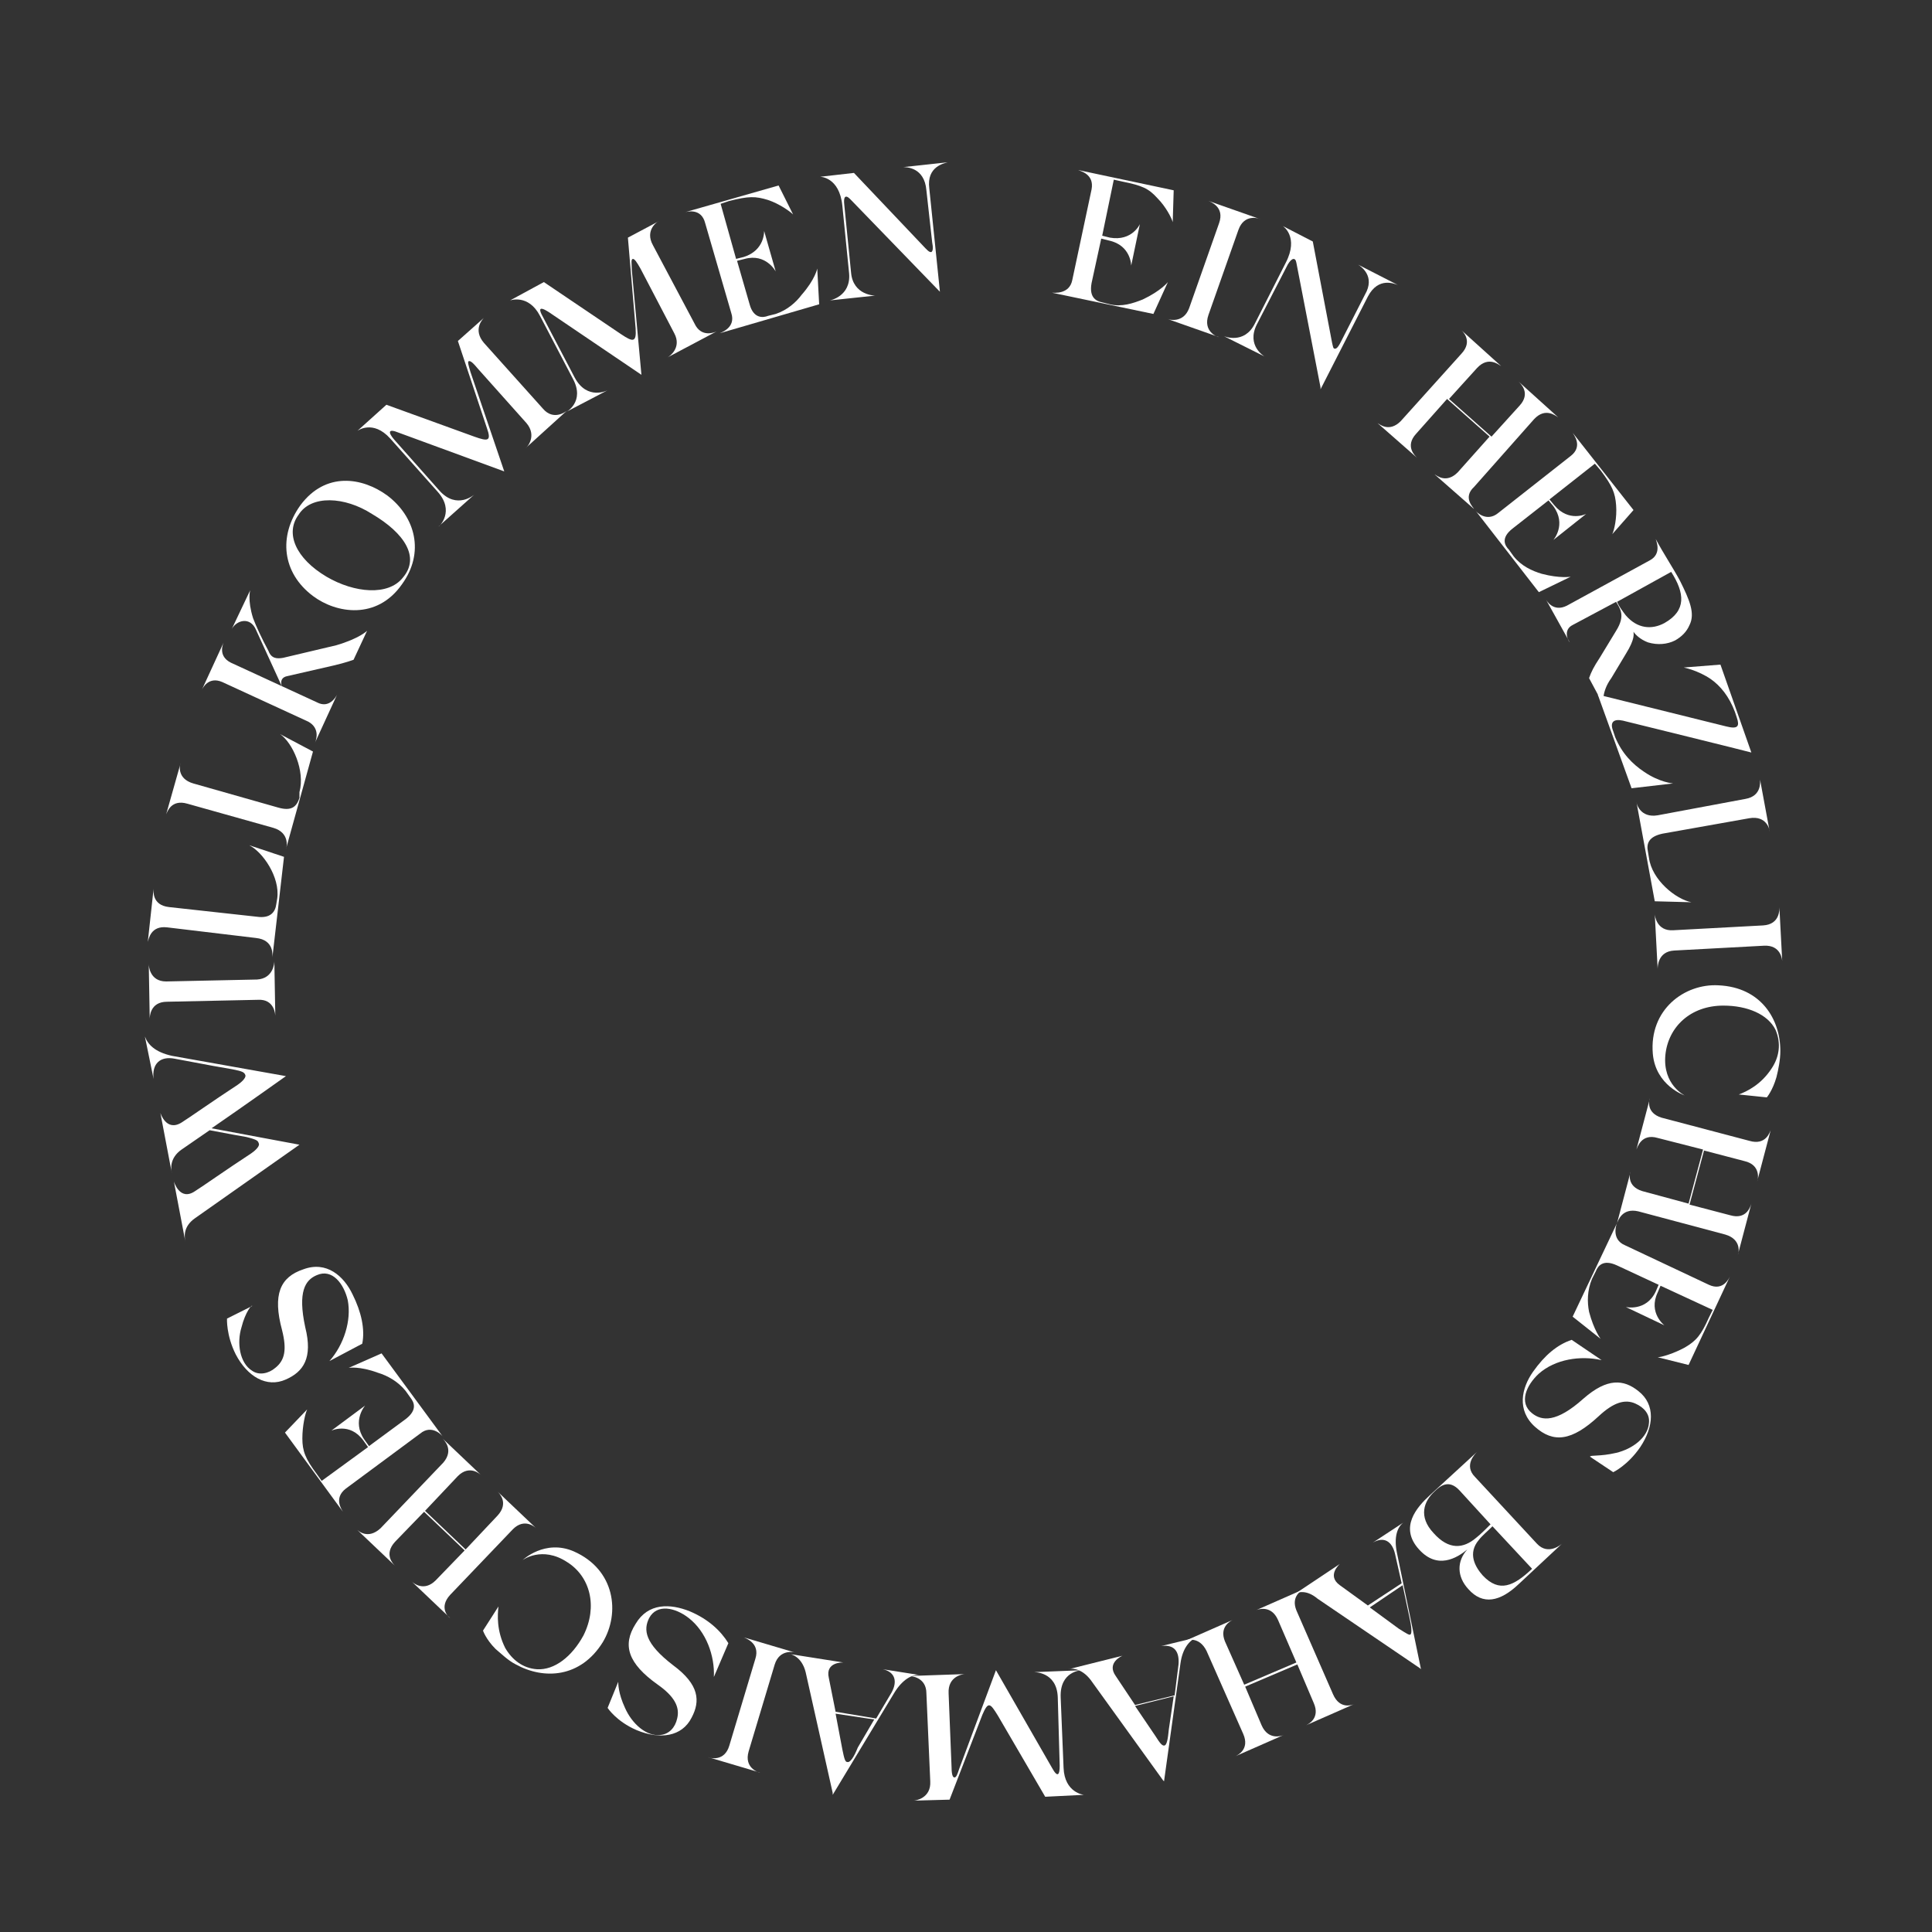 <?xml version="1.0" encoding="utf-8"?>
<!-- Generator: Adobe Illustrator 24.3.0, SVG Export Plug-In . SVG Version: 6.00 Build 0)  -->
<svg version="1.1" id="Layer_1" xmlns="http://www.w3.org/2000/svg" xmlns:xlink="http://www.w3.org/1999/xlink" x="0px" y="0px"
	 viewBox="0 0 200 200" style="enable-background:new 0 0 200 200;" xml:space="preserve">
<rect x="0" y="0" width="200" height="200" fill="#333333" stroke="none"/>
<style type="text/css">
	.st0{fill:#fff;}
</style>
<g class="st0">
	<path d="M120.9,29.2l-1.5,3.3l-10.5-2.2c0.2,0,1.8,0.2,2.1-1.3l2-9.4c0.3-1.6-1.2-1.9-1.4-2l9.9,2.1l-0.1,3.3
		c-0.1-0.4-0.7-1.6-1.6-2.5c-0.9-1-1.6-1.3-3.6-1.7l-0.9-0.2l-1.2,5.8l0.8,0.2c2.3,0.4,3.1-1.4,3.1-1.4l-0.9,4.3c0,0,0-2.1-2.3-2.6
		l-0.8-0.2l-1,4.6c-0.3,1.6,0.6,1.9,1.1,2l0.8,0.2c1.2,0.3,2.4-0.1,3.4-0.5C120.2,30.1,120.9,29.2,120.9,29.2z"/>
	<path d="M126.2,34.9l-5.4-1.9c0.2,0.1,1.7,0.5,2.3-1.1l3.1-8.8c0.6-1.7-0.9-2.2-1.1-2.3l5.4,1.9c-0.2-0.1-1.7-0.6-2.3,1.1l-3.1,8.8
		C124.5,34.3,126,34.9,126.2,34.9z"/>
	<path d="M140.6,27.4l4.1,2.1c-0.3-0.1-2-0.9-3.1,1.2l-4.9,9.6l0,0l0-0.2l-2.5-12.9c-0.1-0.6-0.5-0.5-0.9,0.2l-3.2,6.2
		c-1.1,2.2,0.8,3.3,0.8,3.3l-4.2-2.1c0,0,2.1,0.9,3.2-1.3l3.2-6.3c1.4-2.7-0.3-3.8-0.3-3.8l3.1,1.6l2,10.5c0.1,0.4,0.1,0.6,0.3,0.6
		s0.4-0.3,0.6-0.7l2.5-4.9C142.4,28.6,140.9,27.6,140.6,27.4z"/>
	<path d="M152.6,52.7l-4.1-3.6c0.2,0.1,1.2,1,2.4-0.2l3.3-3.7l-4.4-3.9l-3.2,3.6c-1.2,1.3-0.1,2.3,0.1,2.5l-4.1-3.6
		c0.2,0.1,1.2,1,2.4-0.2l6.3-7c1.2-1.3,0.1-2.3,0-2.4l4.1,3.7c-0.2-0.1-1.3-1.1-2.5,0.2l-2.9,3.2l4.4,3.9l2.9-3.2
		c1.2-1.3,0.1-2.3-0.1-2.5l4.1,3.7c-0.2-0.1-1.3-1.1-2.5,0.2l-6.2,7C151.4,51.5,152.5,52.5,152.6,52.7z"/>
	<path d="M162.6,59.7l-3.3,1.6l-6.6-8.5c0.1,0.2,1.2,1.3,2.4,0.3l7.5-5.9c1.3-1,0.3-2.2,0.2-2.4l6.3,8l-2.2,2.5
		c0.2-0.4,0.5-1.7,0.4-3c-0.1-1.3-0.4-2-1.6-3.6l-0.6-0.7l-4.7,3.7l0.5,0.6c1.5,1.8,3.3,0.9,3.3,0.9l-3.4,2.7c0,0,1.4-1.6,0-3.5
		l-0.5-0.6l-3.7,2.9c-1.3,1-0.8,1.8-0.4,2.2l0.5,0.7c0.8,1,1.9,1.5,2.9,1.8C161.5,59.9,162.6,59.7,162.6,59.7z"/>
	<path d="M166,73l-1.5-2.8c0.2-0.6,0.5-1.2,1.1-2.1l1.7-2.8c1-1.6,0.4-2.3,0-3l-4.5,2.4c-1,0.5-0.5,1.6-0.3,1.8l-2.5-4.5
		c0.1,0.2,0.8,1.4,2.2,0.7l8.6-4.7c1.3-0.7,0.6-2.1,0.6-2.2c0.8,1.5,1.8,3,2.5,4.3c1,2,1.6,3.4,1,4.6c-0.3,0.7-0.8,1.2-1.5,1.6
		c-0.8,0.4-1.8,0.5-2.8,0.2c-0.8-0.3-1.3-0.8-1.5-1.1c0,0.2,0.2,0.7-0.8,2.3l-1.5,2.5C165.7,71.7,166,73,166,73z M172.3,64.5
		c2.3-1.3,2.1-3.1,0.7-5.3l-5.6,3.1c0.2,0.5,0.6,1,0.9,1.4C169.5,65.1,171,65.2,172.3,64.5z"/>
	<path d="M167.2,76.3c0.7,1.7,1.8,2.8,3,3.6c1.6,1.1,3,1.2,3,1.2l-4.3,0.5l-3.5-9.7l13.3,3.3c1.2,0.3,1.4,0,1.1-0.9l-0.2-0.6
		c-0.6-1.6-1.5-2.7-2.5-3.4c-1.3-0.9-2.8-1.2-2.8-1.2l3.8-0.3l3.2,9.1c-0.3-0.1-12.9-3.2-13.3-3.3c-0.9-0.2-1.4,0.1-1,1.1
		L167.2,76.3z"/>
	<path d="M175.1,93.4l-3.8-0.1L169.4,83c0,0.2,0.4,1.7,2.2,1.4l9.1-1.7c1.7-0.3,1.5-1.8,1.5-2l1,5.4c0-0.2-0.3-1.7-2.1-1.4l-9,1.6
		c-1.4,0.3-1.7,1-1.5,1.9l0.1,0.6C171,91.1,173.5,93.1,175.1,93.4z"/>
	<path d="M171.6,100.3l-0.3-5.7c0,0.2,0.2,1.8,1.9,1.7l9.3-0.5c1.8-0.1,1.7-1.7,1.7-1.9l0.3,5.7c0-0.2-0.1-1.8-1.9-1.7l-9.3,0.5
		C171.6,98.5,171.6,100.1,171.6,100.3z"/>
	<path d="M172.4,109.2c-0.3,3.1,2,4.2,2,4.2s-3-1-3.3-4.3c-0.4-4.6,3.3-7.3,6.8-7.1c4.4,0.2,6.4,3.5,6.4,6.8c0,0.9-0.2,1.9-0.4,2.7
		c-0.4,1.4-1,2.1-1,2.1l-2.9-0.3c0.8-0.3,2.3-1,3.4-2.7c0.8-1.2,1-2.6,0.4-4c-0.8-1.6-2.9-2.5-5.4-2.5
		C175,104.1,172.7,106.3,172.4,109.2z"/>
	<path d="M167.4,126.6l1.4-5.3c-0.1,0.2-0.4,1.5,1.2,2l4.8,1.3l1.5-5.6l-4.7-1.2c-1.7-0.5-2.1,1-2.2,1.2l1.4-5.3
		c-0.1,0.2-0.4,1.5,1.2,2l9.1,2.4c1.7,0.5,2.1-0.9,2.2-1.1l-1.4,5.3c0.1-0.2,0.4-1.7-1.3-2.1l-4.2-1.1l-1.5,5.6l4.2,1.1
		c1.7,0.5,2.1-0.9,2.2-1.2l-1.4,5.3c0.1-0.2,0.4-1.6-1.3-2.1l-9-2.4C167.9,125,167.5,126.4,167.4,126.6z"/>
	<path d="M165.7,138.6l-2.9-2.3l4.6-9.7c-0.1,0.2-0.6,1.7,0.8,2.3l8.7,4.1c1.5,0.7,2.1-0.7,2.2-0.9l-4.3,9.2l-3.2-0.8
		c0.4,0,1.7-0.4,2.8-1c1.2-0.7,1.7-1.3,2.5-3.1l0.4-0.8l-5.4-2.5l-0.3,0.7c-1,2.1,0.7,3.4,0.7,3.4l-4-1.9c0,0,2.1,0.5,3.1-1.6
		l0.3-0.7l-4.3-2c-1.5-0.7-2,0.1-2.2,0.6l-0.4,0.8c-0.5,1.2-0.5,2.4-0.3,3.4C165,137.7,165.7,138.6,165.7,138.6z"/>
	<path d="M167.3,150.4c1.7-0.4,3.3-1.6,3.4-3.1c0.1-0.9-0.5-1.6-1.4-2c-1.1-0.5-2.3-0.1-3.8,1.3c-2.8,2.6-4.7,2.8-6.6,1.1
		c-1.9-1.7-1.4-4-0.2-5.7c1.2-1.7,2.5-2.8,4-3.3l3.1,2.1c-2.2-0.5-4.8-0.1-6.5,1.4c-1.3,1.2-2.1,3-0.7,4.1c1,0.8,2.5,1,5.3-1.5
		c2.5-2.2,4.2-2,5.7-0.8c1.8,1.4,1.6,3.7,0.2,5.8c-1.3,1.9-2.8,2.6-2.8,2.6l-2.4-1.6C164.6,150.6,165.6,150.8,167.3,150.4z"/>
	<path d="M146.9,160.4c-2.1-2.3-0.2-4.4,1.1-5.6l4.9-4.5c-0.2,0.2-1.4,1.4-0.2,2.6l6.4,6.9c1.2,1.3,2.6,0,2.6,0l-4.5,4.2
		c-1.9,1.8-3.7,2.2-5.2,0.5c-1.2-1.3-1.2-2.9-0.1-4.1C150.8,161.3,148.8,162.5,146.9,160.4z M152.8,159.2c0.4-0.3,1.1-1,1.5-1.4
		l-3.2-3.5c-1.1-1.2-2-0.5-2.6,0.1c-1.1,1-1.7,2.6-0.1,4.3C150,160.5,151.5,160.3,152.8,159.2z M154.5,158c-0.5,0.5-1.1,1-1.4,1.4
		c-1.2,1.4-0.4,2.8,0.4,3.7c1.7,1.8,3.2,1.1,5.1-0.7L154.5,158z"/>
	<path d="M133.9,165.1C133.8,165.1,133.8,165.1,133.9,165.1L133.9,165.1z M133.9,165.1l4.8-3.2c0,0-1.4,1.2,0,2.2l2.9,2.1l3.5-2.3
		l-0.7-3.1c-0.3-1.2-1.1-1.8-2.3-1.1l3.2-2.1c-0.7,0.5-1,1.6-0.7,3.1l2.5,12.1c0,0-0.1-0.1-0.1-0.1l-10.6-7.2
		C135.1,164.4,134.1,164.9,133.9,165.1z M145.9,167.4l-0.7-3.3l-3.4,2.3l3,2.2c0.8,0.5,1.1,0.7,1.2,0.6
		C146.2,169.1,146.1,168.3,145.9,167.4z"/>
	<path d="M122.6,169.9l5-2.2c-0.2,0.1-1.4,0.7-0.8,2.2l2,4.5l5.4-2.3l-1.9-4.4c-0.7-1.6-2.1-1.1-2.3-1l5-2.2
		c-0.2,0.1-1.4,0.7-0.8,2.2l3.8,8.7c0.7,1.6,2,1.1,2.2,1l-5,2.2c0.2-0.1,1.5-0.7,0.8-2.3l-1.7-4l-5.4,2.3l1.7,4
		c0.7,1.6,2.1,1.1,2.3,1l-5,2.2c0.2-0.1,1.5-0.7,0.8-2.3l-3.8-8.6C124.1,169.3,122.8,169.8,122.6,169.9z"/>
	<path d="M110.5,172.8C110.5,172.8,110.5,172.8,110.5,172.8L110.5,172.8z M112.9,173.9l7.5,10.4c0.1,0.1,0.1,0.1,0.1,0.1l1.7-12.2
		c0.2-1.5,0.9-2.4,1.7-2.7l-3.7,0.9c1.4-0.2,1.9,0.6,1.8,1.9l-0.4,3.2l-4.1,1l-2-3c-1-1.4,0.7-2.1,0.7-2.1l-5.6,1.4
		C110.8,172.7,111.9,172.6,112.9,173.9z M120.5,180.7c-0.2,0-0.4-0.2-0.9-1l-2.1-3.1l4-1L121,179C120.9,180,120.8,180.7,120.5,180.7
		z"/>
	<path d="M94.1,173.5l5.8-0.2c-0.2,0-1.8,0.2-1.7,2l0.3,7.5c0,0.8,0.1,1.2,0.3,1.2c0.2,0,0.3-0.3,0.5-0.9l3.8-10.2l5.8,10.1
		c0.6,1.1,0.8,0.7,0.8-0.2l-0.2-7.1c-0.1-2.7-2.5-2.6-2.5-2.6l5-0.2c-0.1,0-2.3,0.1-2.2,2.8l0.3,7.3c0.1,2.6,2.1,2.8,2.1,2.8l-4,0.2
		l-4.9-8.4c-0.8-1.3-1-1.5-1.6-0.1l-3.4,8.8l-3.7,0.1c0.1,0,1.8-0.2,1.7-2l-0.4-9.1C95.9,173.6,94.3,173.5,94.1,173.5z"/>
	<path d="M81.6,171.2C81.6,171.2,81.6,171.2,81.6,171.2L81.6,171.2z M83.4,173.1l2.8,12.5c0,0.1,0,0.2,0,0.2l6.4-10.6
		c0.8-1.3,1.8-1.9,2.6-1.8l-3.8-0.6c1.3,0.3,1.5,1.3,0.9,2.4l-1.6,2.7l-4.2-0.7l-0.7-3.5c-0.4-1.7,1.5-1.6,1.5-1.6l-5.7-0.9
		C81.9,171.2,83,171.5,83.4,173.1z M87.7,182.4c-0.2,0-0.3-0.3-0.5-1.3l-0.7-3.7l4,0.6l-1.7,2.9C88.4,181.9,88,182.5,87.7,182.4z"/>
	<path d="M77,169.5l5.4,1.6c-0.2-0.1-1.7-0.4-2.2,1.2l-2.7,9c-0.5,1.7,1,2.2,1.2,2.2l-5.4-1.6c0.2,0.1,1.7,0.5,2.2-1.2l2.7-9
		C78.7,170.1,77.2,169.6,77,169.5z"/>
	<path d="M64.7,176.8c0.7,1.6,2.2,3,3.7,2.8c0.9-0.1,1.5-0.8,1.7-1.7c0.3-1.2-0.3-2.3-2-3.5c-3.1-2.2-3.7-4.1-2.3-6.3
		c1.3-2.2,3.6-2.1,5.6-1.3c1.9,0.8,3.2,2,4,3.3l-1.5,3.5c0.1-2.2-0.8-4.7-2.6-6.1c-1.4-1.1-3.3-1.5-4.1,0c-0.6,1.2-0.5,2.6,2.5,4.9
		c2.7,2,2.8,3.7,1.9,5.4c-1,2-3.3,2.3-5.7,1.3c-2.1-0.9-3-2.3-3-2.3l1.1-2.7C64,174.3,64,175.3,64.7,176.8z"/>
	<path d="M58.7,161.7c-2.6-1.7-4.6-0.2-4.6-0.2s2.3-2.2,5.3-0.9c4.3,1.9,4.8,6.4,3,9.4c-2.3,3.7-6.1,3.9-9,2.3
		c-0.8-0.4-1.5-1.1-2.1-1.6c-1-1-1.3-1.9-1.3-1.9l1.6-2.5c-0.1,0.9-0.2,2.5,0.7,4.3c0.7,1.2,1.8,2.1,3.3,2.2
		c1.8,0.1,3.6-1.3,4.8-3.5C61.9,166.3,61.1,163.2,58.7,161.7z"/>
	<path d="M45.8,148.9l4,3.8c-0.1-0.1-1.2-1.1-2.4,0.1l-3.4,3.6l4.2,4l3.3-3.5c1.2-1.3,0.2-2.3,0-2.5l4,3.8c-0.1-0.1-1.2-1.1-2.4,0.1
		l-6.5,6.8c-1.2,1.3-0.2,2.3,0,2.4l-4-3.8c0.2,0.2,1.3,1.1,2.5-0.1l3-3.1l-4.2-4l-3,3.1c-1.2,1.3-0.2,2.3,0,2.5l-4-3.8
		c0.2,0.2,1.2,1.1,2.5-0.1l6.5-6.8C47,150.1,46,149.1,45.8,148.9z"/>
	<path d="M36.1,141.6l3.4-1.5l6.4,8.7c-0.1-0.2-1.2-1.4-2.4-0.4l-7.7,5.7c-1.3,1-0.4,2.2-0.3,2.4l-6-8.2l2.3-2.4
		c-0.2,0.4-0.5,1.7-0.5,3c0,1.3,0.3,2.1,1.5,3.7l0.5,0.7l4.8-3.5l-0.5-0.7c-1.4-1.9-3.3-1-3.3-1l3.5-2.6c0,0-1.4,1.6-0.1,3.5
		l0.5,0.7l3.8-2.8c1.3-1,0.8-1.8,0.5-2.2l-0.5-0.7c-0.8-1-1.9-1.6-2.9-1.9C37.2,141.4,36.1,141.6,36.1,141.6z"/>
	<path d="M25,137.4c-0.5,1.6-0.2,3.7,1.1,4.5c0.7,0.5,1.7,0.3,2.4-0.3c1-0.8,1.2-1.9,0.7-3.9c-1-3.7-0.2-5.5,2.2-6.3
		c2.4-0.9,4.2,0.7,5.1,2.6c0.9,1.8,1.3,3.6,1,5.1l-3.4,1.8c1.5-1.7,2.3-4.2,1.9-6.3c-0.4-1.7-1.6-3.3-3.2-2.6
		c-1.2,0.5-2,1.7-1.2,5.4c0.8,3.2-0.2,4.6-2,5.4c-2,0.9-4-0.3-5.2-2.6c-1-2-0.9-3.7-0.9-3.7l2.6-1.3C26.1,135,25.4,135.8,25,137.4z"
		/>
	<path d="M15,107.3c0.3,0.8,1,1.6,2.8,2l11.8,2.1c0,0-4.5,3.2-7.7,5.4l9.1,1.7l-10.8,7.6c-1.3,0.9-1.1,2-1,2.5l-1.2-6.3
		c0,0,0.6,2.1,2.2,1c0.8-0.5,3.2-2.2,5.8-3.9c0.3-0.2,0.9-0.7,0.8-1c-0.1-0.3-0.1-0.4-1.3-0.7c-1.1-0.2-1.2-0.2-3.8-0.7l-2.9,2
		c-1.3,0.9-1.1,2.1-1,2.5l-1.2-6.3c0,0,0.6,2,2.2,1c0.8-0.5,3.2-2.2,5.8-3.9c0.3-0.2,0.9-0.7,0.8-1c-0.1-0.3-0.3-0.4-1.3-0.6
		c-1.2-0.2-2.3-0.4-6-1.1c-1.5-0.3-2.4,0.5-2.2,2.1L15,107.3z"/>
	<path d="M28.4,99.5l0.1,5.7c0-0.2-0.1-1.8-1.8-1.7l-9.4,0.2c-1.8,0-1.8,1.6-1.8,1.8l-0.1-5.7c0,0.2,0.1,1.8,1.8,1.8l9.4-0.2
		C28.3,101.3,28.4,99.7,28.4,99.5z"/>
	<path d="M25.8,87.5l3.6,1.2l-1.2,10.4c0-0.2,0.2-1.8-1.7-2l-9.2-1.1c-1.7-0.2-1.9,1.2-2,1.5l0.6-5.5c0,0.2-0.2,1.7,1.6,1.9l9.1,1
		c1.4,0.2,1.9-0.5,2-1.3l0.1-0.6C29,90.8,27.2,88.2,25.8,87.5z"/>
	<path d="M29,76l3.4,1.8l-2.8,10.1c0.1-0.2,0.4-1.7-1.3-2.2l-8.9-2.5c-1.7-0.5-2.1,0.9-2.2,1.1l1.5-5.3c-0.1,0.2-0.4,1.6,1.3,2.1
		l8.8,2.5c1.4,0.4,1.9-0.1,2.2-1L31,82C31.6,79.8,30.3,76.9,29,76z"/>
	<path d="M34.9,71.9l-2.3,5c0.1-0.2,0.6-1.5-0.7-2.2l-8.9-4.1c-1.4-0.6-2,0.6-2.1,0.8l2.3-5c-0.1,0.2-0.7,1.5,0.7,2.2l8.9,4.1
		C34.1,73.4,34.8,72.1,34.9,71.9z M38,65.3l-1.4,3c0,0-0.8,0.3-2.1,0.6l-4.8,1.1c-0.9,0.2-0.5,1.1-0.5,1.1l-2.7-5.9
		c-0.6-1.4-2-1-2.5-0.1l1.9-4c0,0-0.3,1,0.3,2.9c0.3,0.8,0.9,2.1,1.6,3.4c0.3,0.8,0.9,0.8,1.5,0.7l5.5-1.3
		C37.2,66.1,38,65.3,38,65.3z"/>
	<path d="M40.1,51.3c2.9,2.2,3.9,5.9,1.5,9.2c-2.6,3.7-6.8,3-9.2,1.2c-3.2-2.4-3.6-6.2-1.3-9.4C33.7,48.8,37.5,49.4,40.1,51.3z
		 M30.9,53.3c-1.4,1.9-0.3,4.5,2.9,6.4c2.9,1.7,6.4,2,7.9,0.1c1.8-2.1,0.2-4.6-3.2-6.6C35.7,51.4,32.2,51.2,30.9,53.3z"/>
	<path d="M58.7,42.5l-4.3,3.9c0.2-0.1,1.2-1.3,0.1-2.6l-5-5.6c-0.5-0.6-0.8-0.9-1-0.8c-0.1,0.1,0,0.4,0.2,1.1l3.5,10.3l-10.9-4
		c-1.2-0.5-1.1,0-0.5,0.7l4.7,5.3c1.8,2,3.6,0.4,3.6,0.4l-3.7,3.3c0.1,0,1.7-1.6-0.1-3.6l-4.9-5.5c-1.8-2-3.4-0.8-3.4-0.8l3-2.7
		l9.1,3.3c1.4,0.5,1.8,0.5,1.3-0.9l-3-9l2.7-2.4c-0.1,0.1-1.2,1.2,0,2.6l6.1,6.8C57.3,43.6,58.6,42.6,58.7,42.5z"/>
	<path d="M74.2,34.3L69.1,37c0.2-0.1,1.5-1,0.7-2.5l-3.5-6.7c-0.4-0.7-0.6-1-0.8-1c-0.2,0.1-0.1,0.4-0.1,1.1l1,10.9l-9.6-6.5
		c-1.1-0.7-1-0.2-0.6,0.5l3.3,6.3c1.3,2.4,3.4,1.3,3.4,1.3l-4.4,2.3c0.1,0,2.1-1.1,0.8-3.5l-3.4-6.5c-1.2-2.3-3.1-1.6-3.1-1.6
		l3.5-1.9l8,5.4c1.2,0.8,1.6,0.9,1.5-0.6l-0.8-9.4l3.2-1.7c-0.1,0-1.5,0.9-0.6,2.5l4.3,8.1C72.6,35,74,34.4,74.2,34.3z"/>
	<path d="M84.6,27.8l0.2,3.7l-10.3,3c0.2-0.1,1.7-0.6,1.2-2.1L73,23.1c-0.4-1.6-1.9-1.2-2.2-1.1l9.8-2.8l1.5,3
		c-0.3-0.3-1.4-1.1-2.6-1.5c-1.3-0.4-2-0.4-4,0.1l-0.9,0.3l1.6,5.7l0.8-0.2c2.2-0.7,2.1-2.7,2.1-2.7l1.2,4.2c0,0-1-1.9-3.2-1.3
		l-0.8,0.2l1.3,4.5c0.4,1.5,1.4,1.4,1.9,1.2l0.8-0.2c1.2-0.4,2.1-1.2,2.7-2C84.4,28.9,84.6,27.8,84.6,27.8z"/>
	<path d="M93.5,17.3l4.6-0.5c-0.3,0.1-2.2,0.4-1.9,2.7l1.1,10.7l0,0l-0.1-0.1L88,20.6c-0.5-0.5-0.7-0.2-0.6,0.6l0.7,7
		c0.2,2.4,2.5,2.4,2.5,2.4l-4.7,0.5c0,0,2.2-0.4,2-2.8l-0.7-7c-0.3-3-2.3-3-2.3-3l3.5-0.4l7.4,7.8c0.3,0.3,0.4,0.4,0.6,0.4
		c0.2-0.1,0.2-0.5,0.1-1l-0.6-5.4C95.7,17.3,93.8,17.3,93.5,17.3z"/>
</g>
</svg>
